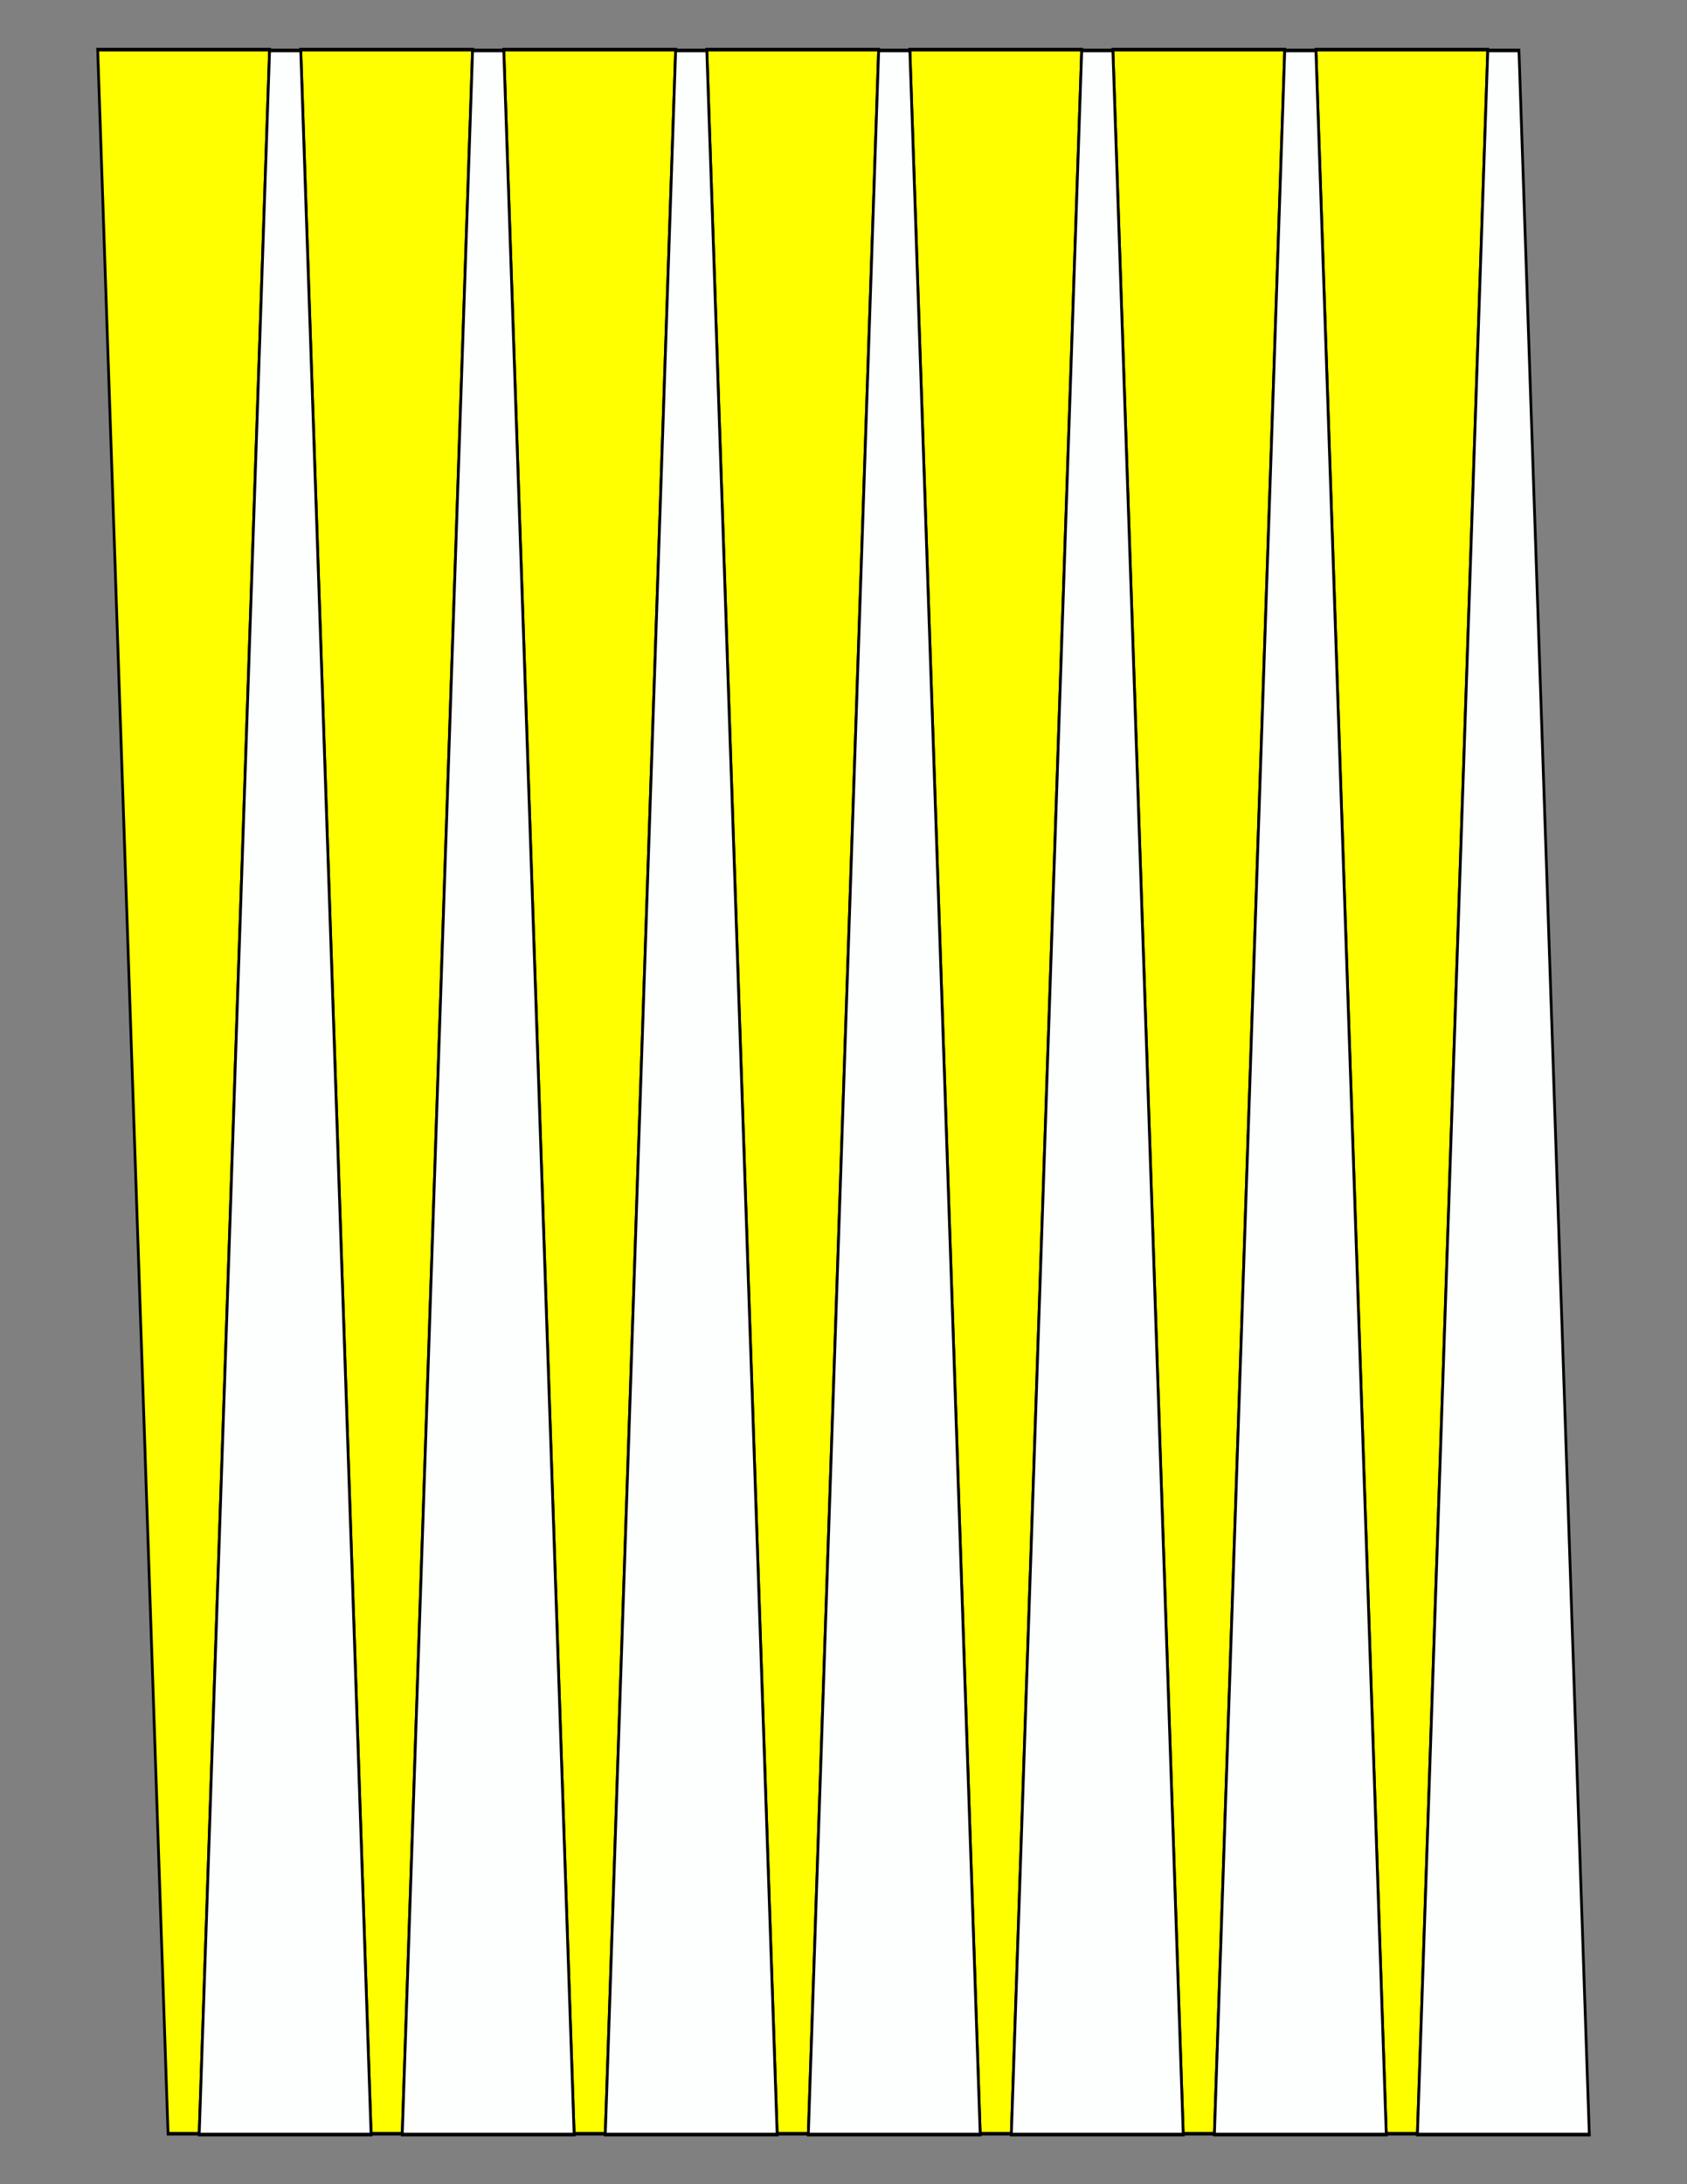 <?xml version="1.0" encoding="UTF-8"?>
<svg xmlns="http://www.w3.org/2000/svg" xmlns:xlink="http://www.w3.org/1999/xlink" version="1.1" x="0" y="0" width="8.5in" height="11in" viewBox="0 0 612 792">
    <rect x="0" y="0" width="612" height="792" fill="#808080" stroke="none"/>
    <g>
        <path stroke="#000000" fill="#ffff00" transform="matrix(0 1.312 -1 0 462.618 -5.625)" d="M 594,390.348 L 594,401.652 18,427.176 18,364.824 594,390.348 Z"/>
        <path stroke="#000000" fill="#ffff00" transform="matrix(0 1.312 -1 0 536.274 -5.625)" d="M 594,390.348 L 594,401.652 18,427.176 18,364.824 594,390.348 Z"/>
        <path stroke="#000000" fill="#ffff00" transform="matrix(0 1.312 -1 0 609.93 -5.625)" d="M 594,390.348 L 594,401.652 18,427.176 18,364.824 594,390.348 Z"/>
        <path stroke="#000000" fill="#ffff00" transform="matrix(0 1.312 -1 0 683.586 -5.625)" d="M 594,390.348 L 594,401.652 18,427.176 18,364.824 594,390.348 Z"/>
        <path stroke="#000000" fill="#ffff00" transform="matrix(0 1.312 -1 0 757.242 -5.625)" d="M 594,390.348 L 594,401.652 18,427.176 18,364.824 594,390.348 Z"/>
        <path stroke="#000000" fill="#ffff00" transform="matrix(0 1.312 -1 0 830.898 -5.625)" d="M 594,390.348 L 594,401.652 18,427.176 18,364.824 594,390.348 Z"/>
        <path stroke="#000000" fill="#ffff00" transform="matrix(0 1.312 -1 0 904.554 -5.625)" d="M 594,390.348 L 594,401.652 18,427.176 18,364.824 594,390.348 Z"/>
        <path stroke="#000000" fill="#fdfffe" transform="matrix(0 -1.312 -1 0 499.446 797.625)" d="M 594,390.348 L 594,401.652 18,427.176 18,364.824 594,390.348 Z"/>
        <path stroke="#000000" fill="#fdfffe" transform="matrix(0 -1.312 -1 0 573.102 797.625)" d="M 594,390.348 L 594,401.652 18,427.176 18,364.824 594,390.348 Z"/>
        <path stroke="#000000" fill="#fdfffe" transform="matrix(0 -1.312 -1 0 646.758 797.625)" d="M 594,390.348 L 594,401.652 18,427.176 18,364.824 594,390.348 Z"/>
        <path stroke="#000000" fill="#fdfffe" transform="matrix(0 -1.312 -1 0 720.414 797.625)" d="M 594,390.348 L 594,401.652 18,427.176 18,364.824 594,390.348 Z"/>
        <path stroke="#000000" fill="#fdfffe" transform="matrix(0 -1.312 -1 0 794.07 797.625)" d="M 594,390.348 L 594,401.652 18,427.176 18,364.824 594,390.348 Z"/>
        <path stroke="#000000" fill="#fdfffe" transform="matrix(0 -1.312 -1 0 867.726 797.625)" d="M 594,390.348 L 594,401.652 18,427.176 18,364.824 594,390.348 Z"/>
        <path stroke="#000000" fill="#fdfffe" transform="matrix(0 -1.312 -1 0 941.382 797.625)" d="M 594,390.348 L 594,401.652 18,427.176 18,364.824 594,390.348 Z"/>
    </g>
</svg>
